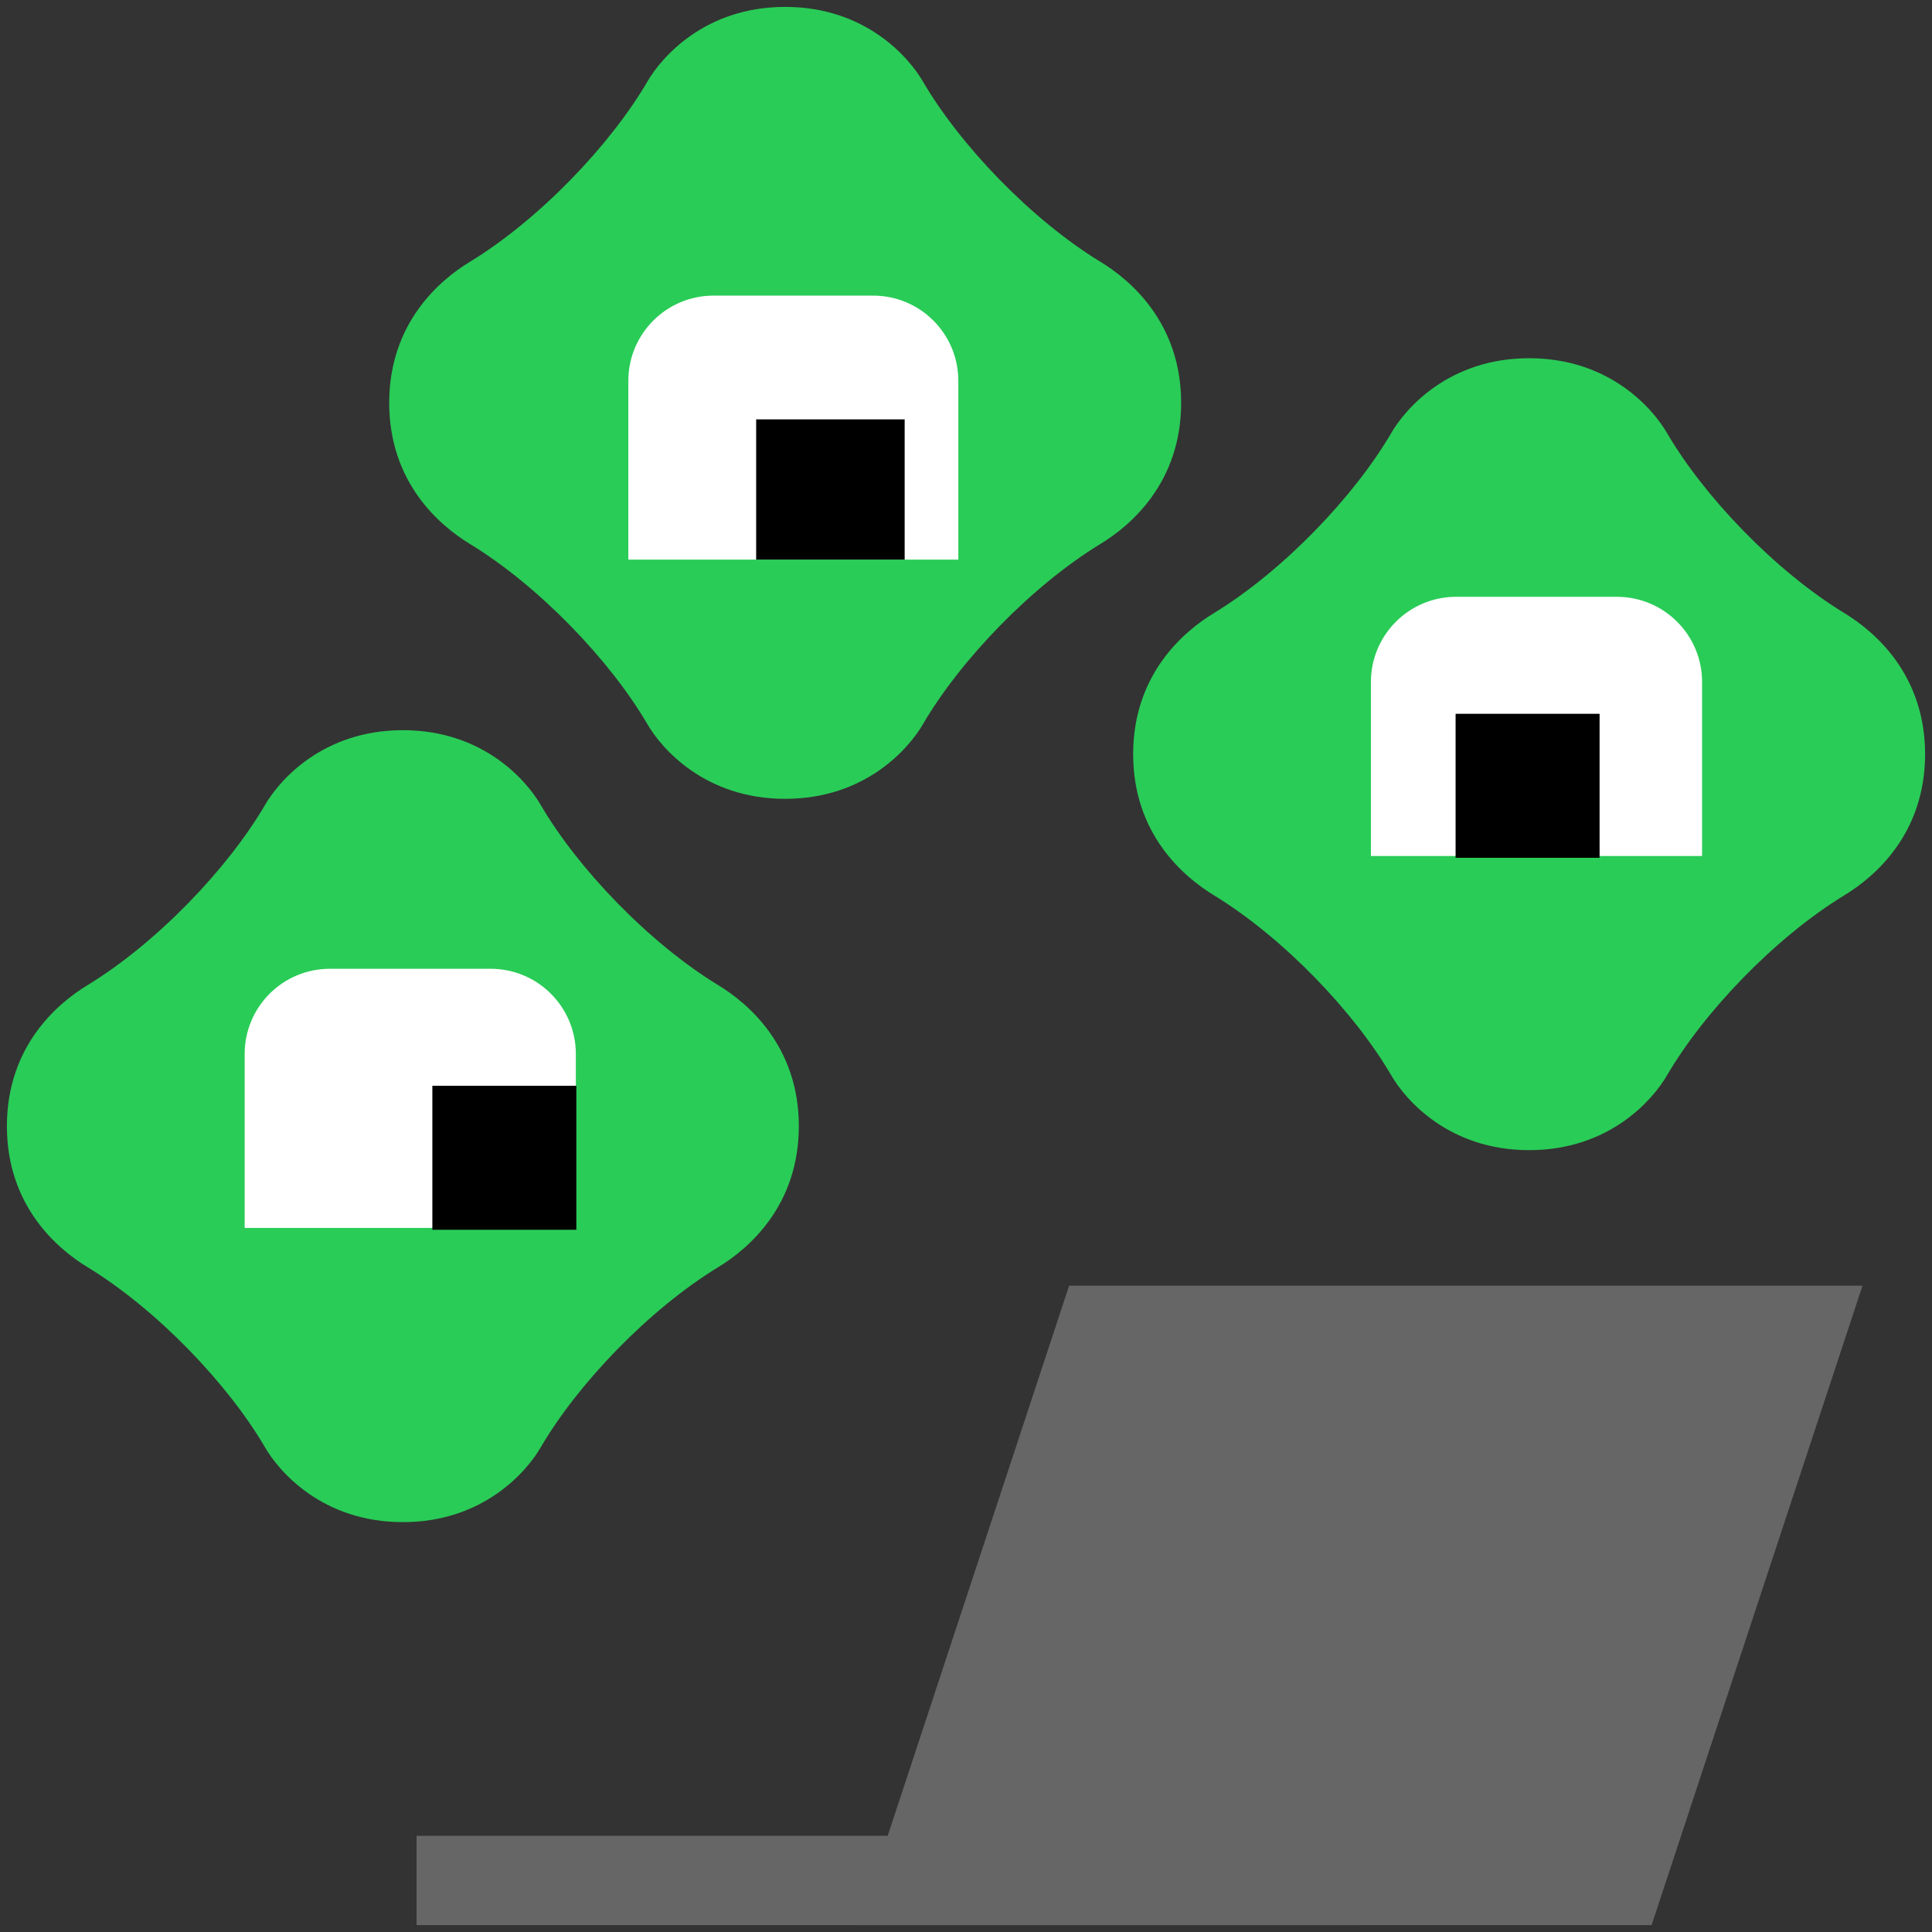 <?xml version="1.0" encoding="utf-8"?>
<svg xmlns="http://www.w3.org/2000/svg" fill="none" height="140" viewBox="0 0 140 140" width="140">
<rect x="0" y="0" width="140" height="140" fill="#333333" stroke="none"/>
<g clip-path="url(#clip0_7530_159357)">
<path clip-rule="evenodd" d="M57.886 81.605V81.603C57.884 75.823 54.224 72.715 52.058 71.396C47.014 68.323 41.859 62.921 39.169 58.307C38.16 56.576 35.022 52.912 29.193 52.912C23.365 52.912 20.227 56.579 19.218 58.307C16.528 62.921 11.372 68.323 6.328 71.396C4.163 72.712 0.502 75.821 0.5 81.601V81.603C0.5 81.603 0.5 81.603 0.5 81.608C0.502 87.388 4.163 90.496 6.328 91.815C11.372 94.887 16.528 100.289 19.218 104.903C20.227 106.634 23.365 110.299 29.193 110.299C35.022 110.299 38.16 106.632 39.169 104.903C41.859 100.289 47.014 94.887 52.058 91.815C54.224 90.496 57.884 87.388 57.886 81.608V81.605Z" fill="#29CC57" fill-rule="evenodd"/>
<path d="M41.727 76.375C41.727 72.965 38.962 70.201 35.553 70.201L23.903 70.201C20.493 70.201 17.729 72.965 17.729 76.375L17.729 88.982L41.727 88.982L41.727 76.375Z" fill="white"/>
<path d="M41.764 89.113L31.33 89.113L31.33 78.679L41.764 78.679L41.764 89.113Z" fill="black"/>
<path clip-rule="evenodd" d="M139.5 54.651V54.649C139.497 48.869 135.837 45.761 133.671 44.442C128.628 41.369 123.472 35.967 120.782 31.353C119.773 29.622 116.635 25.958 110.807 25.958C104.978 25.958 101.84 29.625 100.831 31.353C98.141 35.967 92.985 41.369 87.942 44.442C85.776 45.758 82.115 48.867 82.113 54.647V54.649C82.113 54.649 82.113 54.649 82.113 54.654C82.115 60.434 85.776 63.542 87.942 64.861C92.985 67.933 98.141 73.335 100.831 77.949C101.84 79.68 104.978 83.344 110.807 83.344C116.635 83.344 119.773 79.678 120.782 77.949C123.472 73.335 128.628 67.933 133.671 64.861C135.837 63.542 139.497 60.434 139.5 54.654V54.651Z" fill="#29CC57" fill-rule="evenodd"/>
<path d="M123.34 49.421C123.34 46.011 120.576 43.247 117.166 43.247L105.516 43.247C102.106 43.247 99.342 46.011 99.342 49.421L99.342 62.028L123.34 62.028L123.34 49.421Z" fill="white"/>
<path d="M115.912 62.159L105.478 62.159L105.478 51.725L115.912 51.725L115.912 62.159Z" fill="black"/>
<path clip-rule="evenodd" d="M85.59 29.193V29.191C85.587 23.411 81.927 20.303 79.761 18.984C74.718 15.911 69.562 10.509 66.872 5.895C65.863 4.164 62.725 0.5 56.896 0.5C51.068 0.5 47.93 4.167 46.921 5.895C44.231 10.509 39.075 15.911 34.031 18.984C31.866 20.3 28.205 23.409 28.203 29.189V29.191C28.203 29.191 28.203 29.191 28.203 29.195C28.205 34.975 31.866 38.084 34.031 39.403C39.075 42.475 44.231 47.877 46.921 52.491C47.93 54.222 51.068 57.886 56.896 57.886C62.725 57.886 65.863 54.22 66.872 52.491C69.562 47.877 74.718 42.475 79.761 39.403C81.927 38.084 85.587 34.975 85.59 29.195V29.193Z" fill="#29CC57" fill-rule="evenodd"/>
<path d="M69.443 27.595C69.443 24.185 66.679 21.421 63.269 21.421L51.706 21.421C48.297 21.421 45.532 24.185 45.532 27.595L45.532 40.55L69.443 40.55L69.443 27.595Z" fill="white"/>
<path d="M65.555 40.551L54.795 40.551L54.795 30.389L65.555 30.389L65.555 40.551Z" fill="black"/>
<path d="M77.472 93.166H134.963L119.563 139.861H62.072L77.472 93.166Z" fill="#666666"/>
<rect fill="#666666" height="6.833" width="68.335" x="30.184" y="133.028"/>
</g>
<defs>
<clipPath id="clip0_7530_159357">
<rect fill="white" height="139" transform="translate(0.5 0.5)" width="139"/>
</clipPath>
</defs>
</svg>